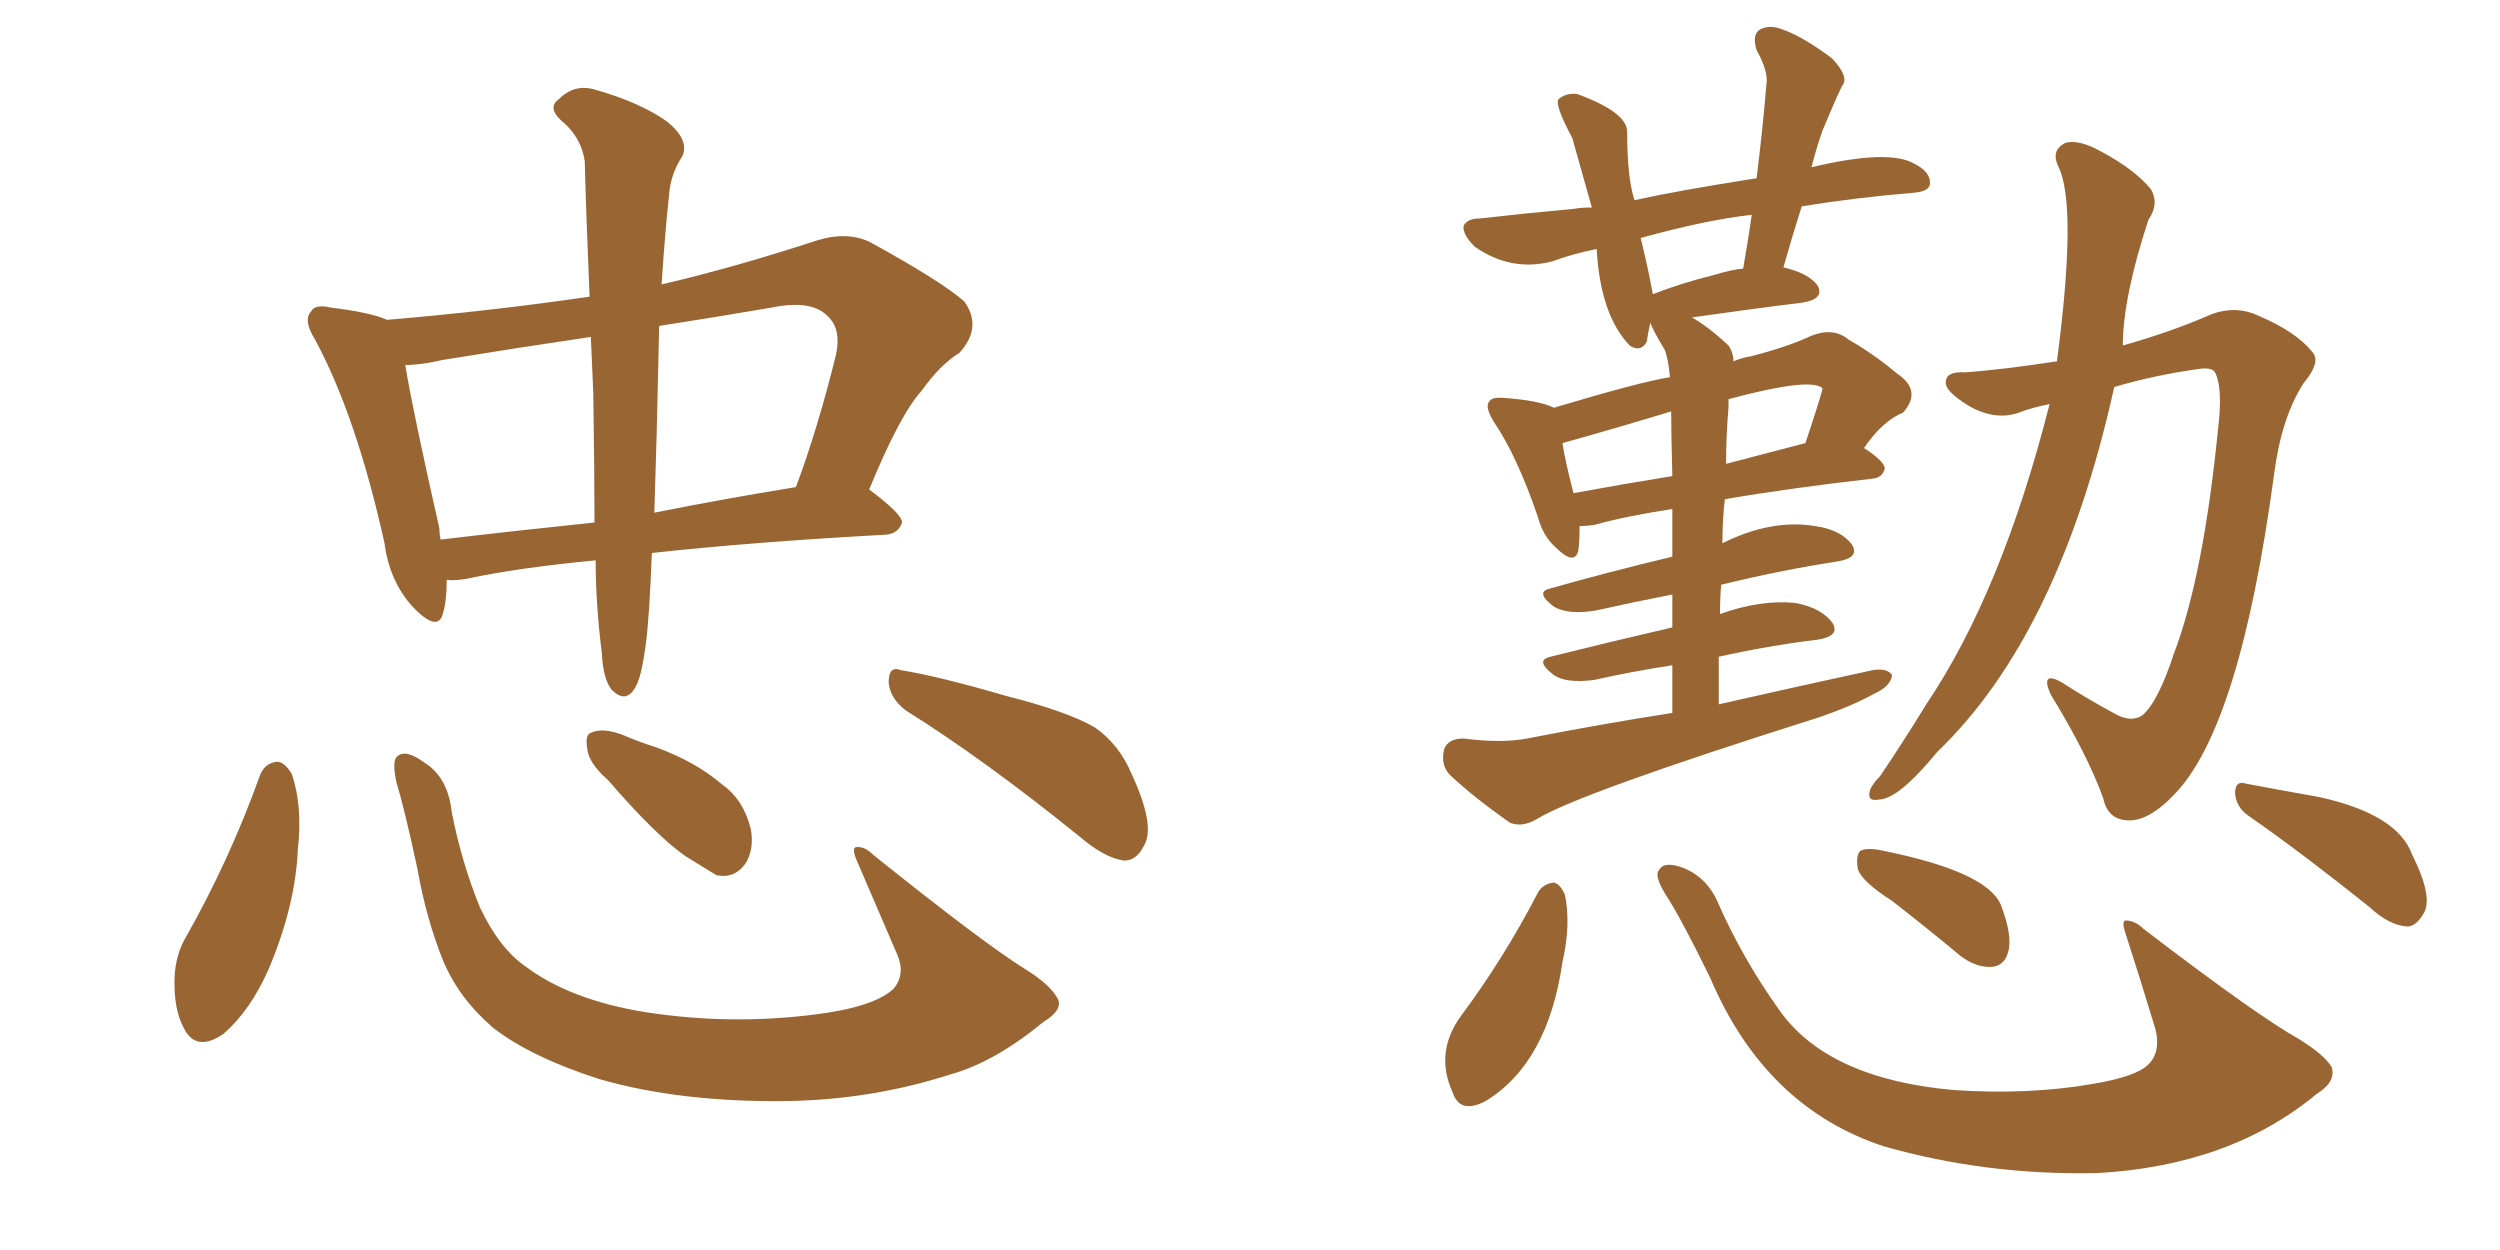 <svg xmlns="http://www.w3.org/2000/svg" xmlns:xlink="http://www.w3.org/1999/xlink" width="300" height="150"><path fill="#996633" padding="10" d="M71.48 67.24L71.48 67.24Q62.26 68.12 56.10 69.43L56.10 69.43Q54.49 69.73 53.61 69.58L53.61 69.58Q53.61 72.07 53.17 73.54L53.17 73.54Q52.59 76.03 49.51 72.80L49.51 72.80Q46.73 69.73 46.14 65.19L46.14 65.19Q42.77 49.95 37.79 40.72L37.79 40.72Q36.33 38.38 37.35 37.35L37.35 37.35Q37.79 36.47 39.70 36.91L39.70 36.91Q44.53 37.50 46.44 38.38L46.44 38.38Q58.74 37.35 70.75 35.60L70.75 35.60Q70.31 25.20 70.17 19.34L70.17 19.34Q69.73 16.41 67.38 14.50L67.38 14.50Q65.63 12.89 67.09 11.87L67.09 11.87Q68.85 10.11 71.19 10.69L71.19 10.69Q76.90 12.30 80.13 14.65L80.13 14.65Q82.76 16.85 81.88 18.75L81.88 18.75Q80.42 20.95 80.27 23.58L80.27 23.58Q79.83 27.54 79.39 34.13L79.39 34.13Q88.18 32.08 98.00 28.86L98.00 28.86Q101.81 27.69 104.59 29.15L104.59 29.15Q113.09 33.84 115.72 36.18L115.72 36.18Q117.92 39.26 115.14 42.33L115.14 42.33Q112.79 43.80 110.60 46.88L110.60 46.88Q107.96 49.80 104.30 58.74L104.30 58.74Q108.25 61.67 108.25 62.70L108.25 62.70Q107.81 64.01 106.35 64.16L106.35 64.16Q90.23 65.04 78.22 66.36L78.22 66.36Q77.93 74.12 77.49 77.34L77.49 77.34Q77.05 80.71 76.46 82.03L76.46 82.03Q75.29 84.67 73.39 82.76L73.39 82.76Q72.36 81.45 72.22 78.37L72.22 78.37Q71.48 72.51 71.48 67.24ZM71.19 47.02L71.19 47.02Q71.04 43.51 70.90 40.43L70.90 40.43Q61.96 41.75 53.03 43.21L53.03 43.21Q50.54 43.80 48.63 43.80L48.63 43.80Q49.51 49.22 52.73 63.43L52.73 63.43Q52.73 64.16 52.88 64.75L52.88 64.75Q61.52 63.72 71.34 62.70L71.34 62.70Q71.34 56.69 71.19 47.02ZM78.81 51.71L78.81 51.71Q78.66 57.13 78.52 61.52L78.52 61.52Q86.57 59.91 95.51 58.45L95.51 58.45Q98.14 51.42 100.34 42.48L100.34 42.48Q100.93 39.55 99.46 38.09L99.46 38.09Q97.56 35.89 92.58 36.91L92.58 36.91Q85.69 38.09 79.10 39.11L79.10 39.11Q78.96 44.68 78.81 51.71ZM31.20 93.02L31.20 93.02Q31.79 91.55 33.25 91.41L33.25 91.41Q34.13 91.41 35.01 92.87L35.01 92.87Q36.33 96.68 35.74 101.95L35.74 101.95Q35.45 108.69 32.23 116.31L32.23 116.31Q30.03 121.29 26.81 124.07L26.81 124.07Q23.58 126.27 22.12 123.49L22.12 123.49Q20.80 121.14 20.95 117.19L20.95 117.19Q21.09 114.70 22.12 112.79L22.12 112.79Q27.54 103.27 31.20 93.02ZM127.00 119.97L127.00 119.97Q127.44 121.29 125.24 122.61L125.24 122.61Q119.38 127.44 114.11 128.91L114.11 128.91Q104.59 131.98 94.34 132.13L94.34 132.13Q81.59 132.28 71.92 129.49L71.92 129.49Q63.72 126.86 59.18 123.34L59.18 123.34Q55.08 119.82 53.17 115.28L53.17 115.28Q51.12 110.16 50.10 104.30L50.10 104.30Q48.49 96.83 47.61 94.04L47.61 94.04Q47.02 91.41 47.61 90.82L47.61 90.82Q48.63 89.79 50.98 91.55L50.98 91.55Q53.76 93.31 54.20 97.41L54.20 97.41Q55.37 103.42 57.57 108.84L57.57 108.84Q59.91 113.82 63.13 116.02L63.13 116.02Q68.41 119.97 77.34 121.44L77.34 121.44Q87.60 123.05 97.85 121.73L97.85 121.73Q104.88 120.85 107.23 118.65L107.23 118.65Q108.69 116.89 107.67 114.55L107.67 114.55Q105.03 108.40 102.69 102.98L102.69 102.98Q102.25 101.81 102.69 101.66L102.69 101.66Q103.71 101.51 104.74 102.54L104.74 102.54Q118.07 113.23 123.05 116.31L123.05 116.31Q126.12 118.21 127.00 119.97ZM72.95 93.60L72.95 93.60Q70.61 91.55 70.46 89.79L70.46 89.79Q70.17 88.04 71.04 87.89L71.04 87.89Q72.36 87.30 74.71 88.18L74.71 88.18Q76.76 89.06 78.66 89.65L78.66 89.65Q83.50 91.41 86.72 94.19L86.72 94.19Q89.21 95.95 90.09 99.46L90.09 99.46Q90.53 101.81 89.50 103.56L89.50 103.56Q88.18 105.47 85.99 105.03L85.99 105.03Q84.52 104.15 82.18 102.69L82.18 102.69Q78.66 100.20 72.95 93.60ZM108.69 85.25L108.69 85.25L108.69 85.25Q106.79 83.79 106.64 81.88L106.64 81.88Q106.64 79.83 108.11 80.42L108.11 80.42Q112.65 81.15 120.70 83.50L120.70 83.50Q128.17 85.40 131.40 87.30L131.40 87.30Q134.33 89.36 135.79 92.87L135.79 92.87Q138.72 99.17 137.26 101.51L137.26 101.51Q136.38 103.27 134.91 103.27L134.91 103.27Q132.57 102.98 129.49 100.34L129.49 100.34Q118.07 91.11 108.69 85.25ZM245.95 48.49L245.95 48.49Q243.75 48.93 242.29 49.51L242.29 49.51Q239.36 50.54 236.13 48.63L236.13 48.63Q233.35 46.88 233.50 45.85L233.50 45.85Q233.50 44.53 235.84 44.68L235.84 44.68Q240.09 44.38 246.83 43.36L246.83 43.36Q249.32 24.46 246.97 19.92L246.97 19.92Q246.09 18.02 247.85 17.14L247.85 17.14Q249.46 16.70 252.10 18.16L252.10 18.16Q256.20 20.36 258.11 22.71L258.11 22.71Q259.13 24.46 257.81 26.37L257.81 26.37Q254.74 35.74 254.74 41.46L254.74 41.46Q260.45 39.84 264.84 37.94L264.84 37.94Q268.07 36.47 271.14 37.94L271.14 37.94Q275.54 39.84 277.44 42.19L277.44 42.19Q278.61 43.36 276.42 46.00L276.42 46.00Q273.78 50.10 272.90 56.84L272.90 56.84Q268.80 87.30 260.89 95.36L260.89 95.36Q258.11 98.29 255.76 98.44L255.76 98.44Q252.98 98.58 252.39 95.80L252.39 95.80Q250.49 90.53 246.09 83.35L246.09 83.35Q244.78 80.42 247.41 81.88L247.41 81.88Q250.34 83.79 253.86 85.69L253.86 85.69Q255.76 86.72 257.08 85.84L257.08 85.84Q258.98 84.23 260.89 78.37L260.89 78.37Q264.40 69.14 266.16 51.56L266.16 51.56Q266.75 46.73 265.87 44.82L265.87 44.82Q265.58 44.09 264.11 44.24L264.11 44.24Q258.69 44.97 253.71 46.44L253.71 46.44Q247.12 76.17 232.47 90.23L232.47 90.23Q227.78 95.95 225.44 95.95L225.44 95.95Q223.97 96.24 224.41 94.78L224.41 94.78Q224.71 94.04 225.59 93.16L225.59 93.16Q228.37 89.06 231.15 84.52L231.15 84.52Q240.23 71.04 245.95 48.49ZM184.57 107.08L184.57 107.08Q185.16 106.05 186.47 105.91L186.47 105.91Q187.21 106.05 187.79 107.37L187.79 107.37Q188.53 110.89 187.50 115.43L187.50 115.43Q185.74 127.59 178.27 132.13L178.27 132.13Q175.20 133.74 174.32 131.10L174.32 131.10Q172.12 126.27 175.34 121.88L175.34 121.88Q180.47 114.99 184.57 107.08ZM199.80 107.23L199.80 107.23Q198.49 105.03 199.07 104.44L199.07 104.44Q199.66 103.27 202.00 104.15L202.00 104.15Q204.93 105.32 206.25 108.54L206.25 108.54Q209.18 115.14 213.57 121.29L213.57 121.29Q219.43 129.49 234.52 130.81L234.52 130.81Q243.46 131.40 251.07 130.08L251.07 130.08Q256.35 129.20 257.81 127.73L257.81 127.73Q259.28 126.27 258.69 123.63L258.69 123.63Q256.79 117.33 255.03 111.91L255.03 111.91Q254.59 110.60 255.03 110.45L255.03 110.45Q256.20 110.45 257.23 111.47L257.23 111.47Q270.85 121.88 275.83 124.66L275.83 124.66Q278.91 126.56 279.79 128.03L279.79 128.03Q280.37 129.79 278.03 131.25L278.03 131.25Q267.63 139.89 251.66 140.77L251.66 140.77Q238.33 141.06 226.03 137.55L226.03 137.55Q211.82 132.86 205.22 117.33L205.22 117.33Q201.56 109.86 199.80 107.23ZM269.97 98.00L269.97 98.00Q268.36 96.97 268.21 95.21L268.21 95.21Q268.21 93.60 269.53 94.04L269.53 94.04Q272.61 94.63 278.32 95.65L278.32 95.65Q287.70 97.71 289.45 102.54L289.45 102.54Q292.09 107.81 290.77 109.72L290.77 109.72Q289.89 111.18 288.87 111.18L288.87 111.18Q286.67 111.04 284.33 108.84L284.33 108.84Q276.27 102.39 269.97 98.00ZM227.05 108.11L227.05 108.11Q223.39 105.76 222.95 104.30L222.95 104.30Q222.66 102.69 223.24 102.10L223.24 102.10Q224.12 101.66 226.03 102.10L226.03 102.10Q238.33 104.59 240.09 108.54L240.09 108.54Q241.55 112.35 240.97 114.26L240.97 114.26Q240.53 115.87 239.06 116.02L239.06 116.02Q237.16 116.16 235.25 114.70L235.25 114.70Q231.01 111.18 227.05 108.11ZM186.47 48.93L186.47 48.93Q196.73 45.85 200.39 45.26L200.39 45.26Q200.24 43.36 199.80 42.04L199.80 42.04Q198.05 39.11 198.05 38.67L198.05 38.67Q197.75 39.99 197.61 41.02L197.61 41.02Q196.88 42.33 195.56 41.46L195.56 41.46Q192.04 37.79 191.60 29.88L191.60 29.88Q188.67 30.47 186.33 31.35L186.33 31.35Q181.35 32.67 176.95 29.59L176.95 29.59Q175.49 28.13 175.63 27.10L175.63 27.10Q176.07 26.22 177.54 26.22L177.54 26.22Q182.67 25.63 188.96 25.05L188.96 25.05Q189.70 24.90 191.02 24.90L191.02 24.90Q189.55 19.63 188.67 16.55L188.67 16.55Q186.47 12.45 187.06 11.87L187.06 11.87Q187.94 11.13 189.26 11.28L189.26 11.28Q195.26 13.48 195.26 15.82L195.26 15.82Q195.26 21.39 196.14 24.02L196.14 24.02Q201.42 22.85 210.79 21.39L210.79 21.39Q211.52 15.53 211.96 10.25L211.96 10.25Q212.26 8.64 210.79 6.01L210.79 6.01Q210.21 4.10 211.23 3.52L211.23 3.52Q212.40 2.93 213.87 3.52L213.87 3.52Q216.36 4.39 219.87 7.03L219.87 7.03Q221.78 9.08 221.19 10.11L221.19 10.11Q220.90 10.40 218.70 15.67L218.70 15.67Q217.97 17.72 217.38 20.07L217.38 20.07Q226.61 17.87 229.69 19.63L229.69 19.63Q231.74 20.65 231.59 22.12L231.59 22.12Q231.45 23.00 229.54 23.14L229.54 23.14Q222.51 23.73 216.21 24.76L216.21 24.76Q215.04 28.42 214.01 32.08L214.01 32.08Q217.09 32.81 218.12 34.28L218.12 34.28Q218.99 35.89 216.21 36.33L216.21 36.33Q210.21 37.06 203.03 38.09L203.03 38.09Q205.08 39.26 207.42 41.46L207.42 41.46Q208.01 42.33 208.01 43.36L208.01 43.36Q209.03 42.92 210.06 42.77L210.06 42.77Q214.60 41.60 217.38 40.28L217.38 40.28Q220.02 39.26 221.78 40.72L221.78 40.72Q224.85 42.48 227.64 44.82L227.64 44.82Q230.71 46.88 228.37 49.51L228.37 49.51Q225.88 50.54 223.68 53.76L223.68 53.76Q226.17 55.37 226.17 56.25L226.17 56.25Q225.88 57.28 224.85 57.42L224.85 57.42Q214.60 58.59 206.98 59.91L206.98 59.91Q206.69 62.40 206.69 65.19L206.69 65.19Q212.55 62.26 217.82 63.13L217.82 63.13Q220.90 63.57 222.22 65.33L222.22 65.33Q223.24 66.94 220.46 67.38L220.46 67.38Q213.72 68.41 206.54 70.17L206.54 70.17Q206.40 71.78 206.40 73.68L206.40 73.68Q211.38 71.92 215.48 72.36L215.48 72.36Q218.55 72.95 219.87 74.71L219.87 74.71Q220.90 76.32 218.12 76.76L218.12 76.76Q212.11 77.49 206.25 78.81L206.25 78.81Q206.25 81.45 206.25 84.52L206.25 84.52Q215.92 82.32 224.71 80.42L224.71 80.42Q226.46 80.13 227.05 81.01L227.05 81.01Q226.90 82.32 225 83.20L225 83.20Q222.07 84.81 218.12 86.13L218.12 86.13Q189.40 95.21 184.42 98.29L184.42 98.29Q182.67 99.32 181.20 98.73L181.20 98.73Q176.81 95.65 174.02 93.02L174.02 93.02Q172.85 91.85 173.29 89.94L173.29 89.94Q173.73 88.62 175.63 88.62L175.63 88.62Q180.18 89.21 183.25 88.62L183.25 88.62Q192.19 86.87 200.68 85.55L200.68 85.55Q200.68 82.47 200.68 79.83L200.68 79.83Q195.85 80.57 191.31 81.59L191.31 81.59Q187.94 82.03 186.47 81.01L186.47 81.01Q184.13 79.25 186.04 78.81L186.04 78.81Q193.07 77.05 200.68 75.29L200.68 75.29Q200.68 73.10 200.68 71.34L200.68 71.34Q196.14 72.22 191.60 73.24L191.60 73.24Q188.23 73.83 186.47 72.80L186.47 72.80Q184.13 71.04 186.04 70.61L186.04 70.61Q192.77 68.70 200.68 66.80L200.68 66.80Q200.68 63.43 200.68 61.08L200.68 61.08Q194.97 61.96 191.31 62.99L191.31 62.99Q190.43 63.13 189.55 63.13L189.55 63.13Q189.55 65.04 189.40 66.06L189.40 66.06Q188.96 67.97 186.62 65.63L186.62 65.63Q185.16 64.31 184.57 62.11L184.57 62.11Q182.08 54.79 179.30 50.68L179.30 50.68Q178.13 48.78 178.71 48.19L178.71 48.19Q179.00 47.61 180.47 47.75L180.47 47.75Q184.72 48.05 186.47 48.93ZM187.50 53.17L187.50 53.17Q187.79 55.22 188.82 59.18L188.82 59.18Q194.38 58.15 200.68 57.13L200.68 57.13Q200.54 51.71 200.54 49.37L200.54 49.37Q193.80 51.42 187.50 53.17ZM207.42 48.93L207.42 48.93Q207.13 52.15 207.13 55.66L207.13 55.66Q211.67 54.49 216.65 53.17L216.65 53.17Q218.70 47.02 218.70 46.58L218.70 46.58Q217.24 45.26 207.42 47.90L207.42 47.90Q207.42 48.34 207.42 48.93ZM205.81 32.96L205.81 32.96L205.81 32.96Q207.71 32.37 209.18 32.23L209.18 32.23Q209.77 28.86 210.21 25.78L210.21 25.78Q204.79 26.37 196.88 28.56L196.88 28.56Q197.75 32.08 198.34 35.30L198.34 35.30Q201.71 33.98 205.81 32.96Z"/></svg>